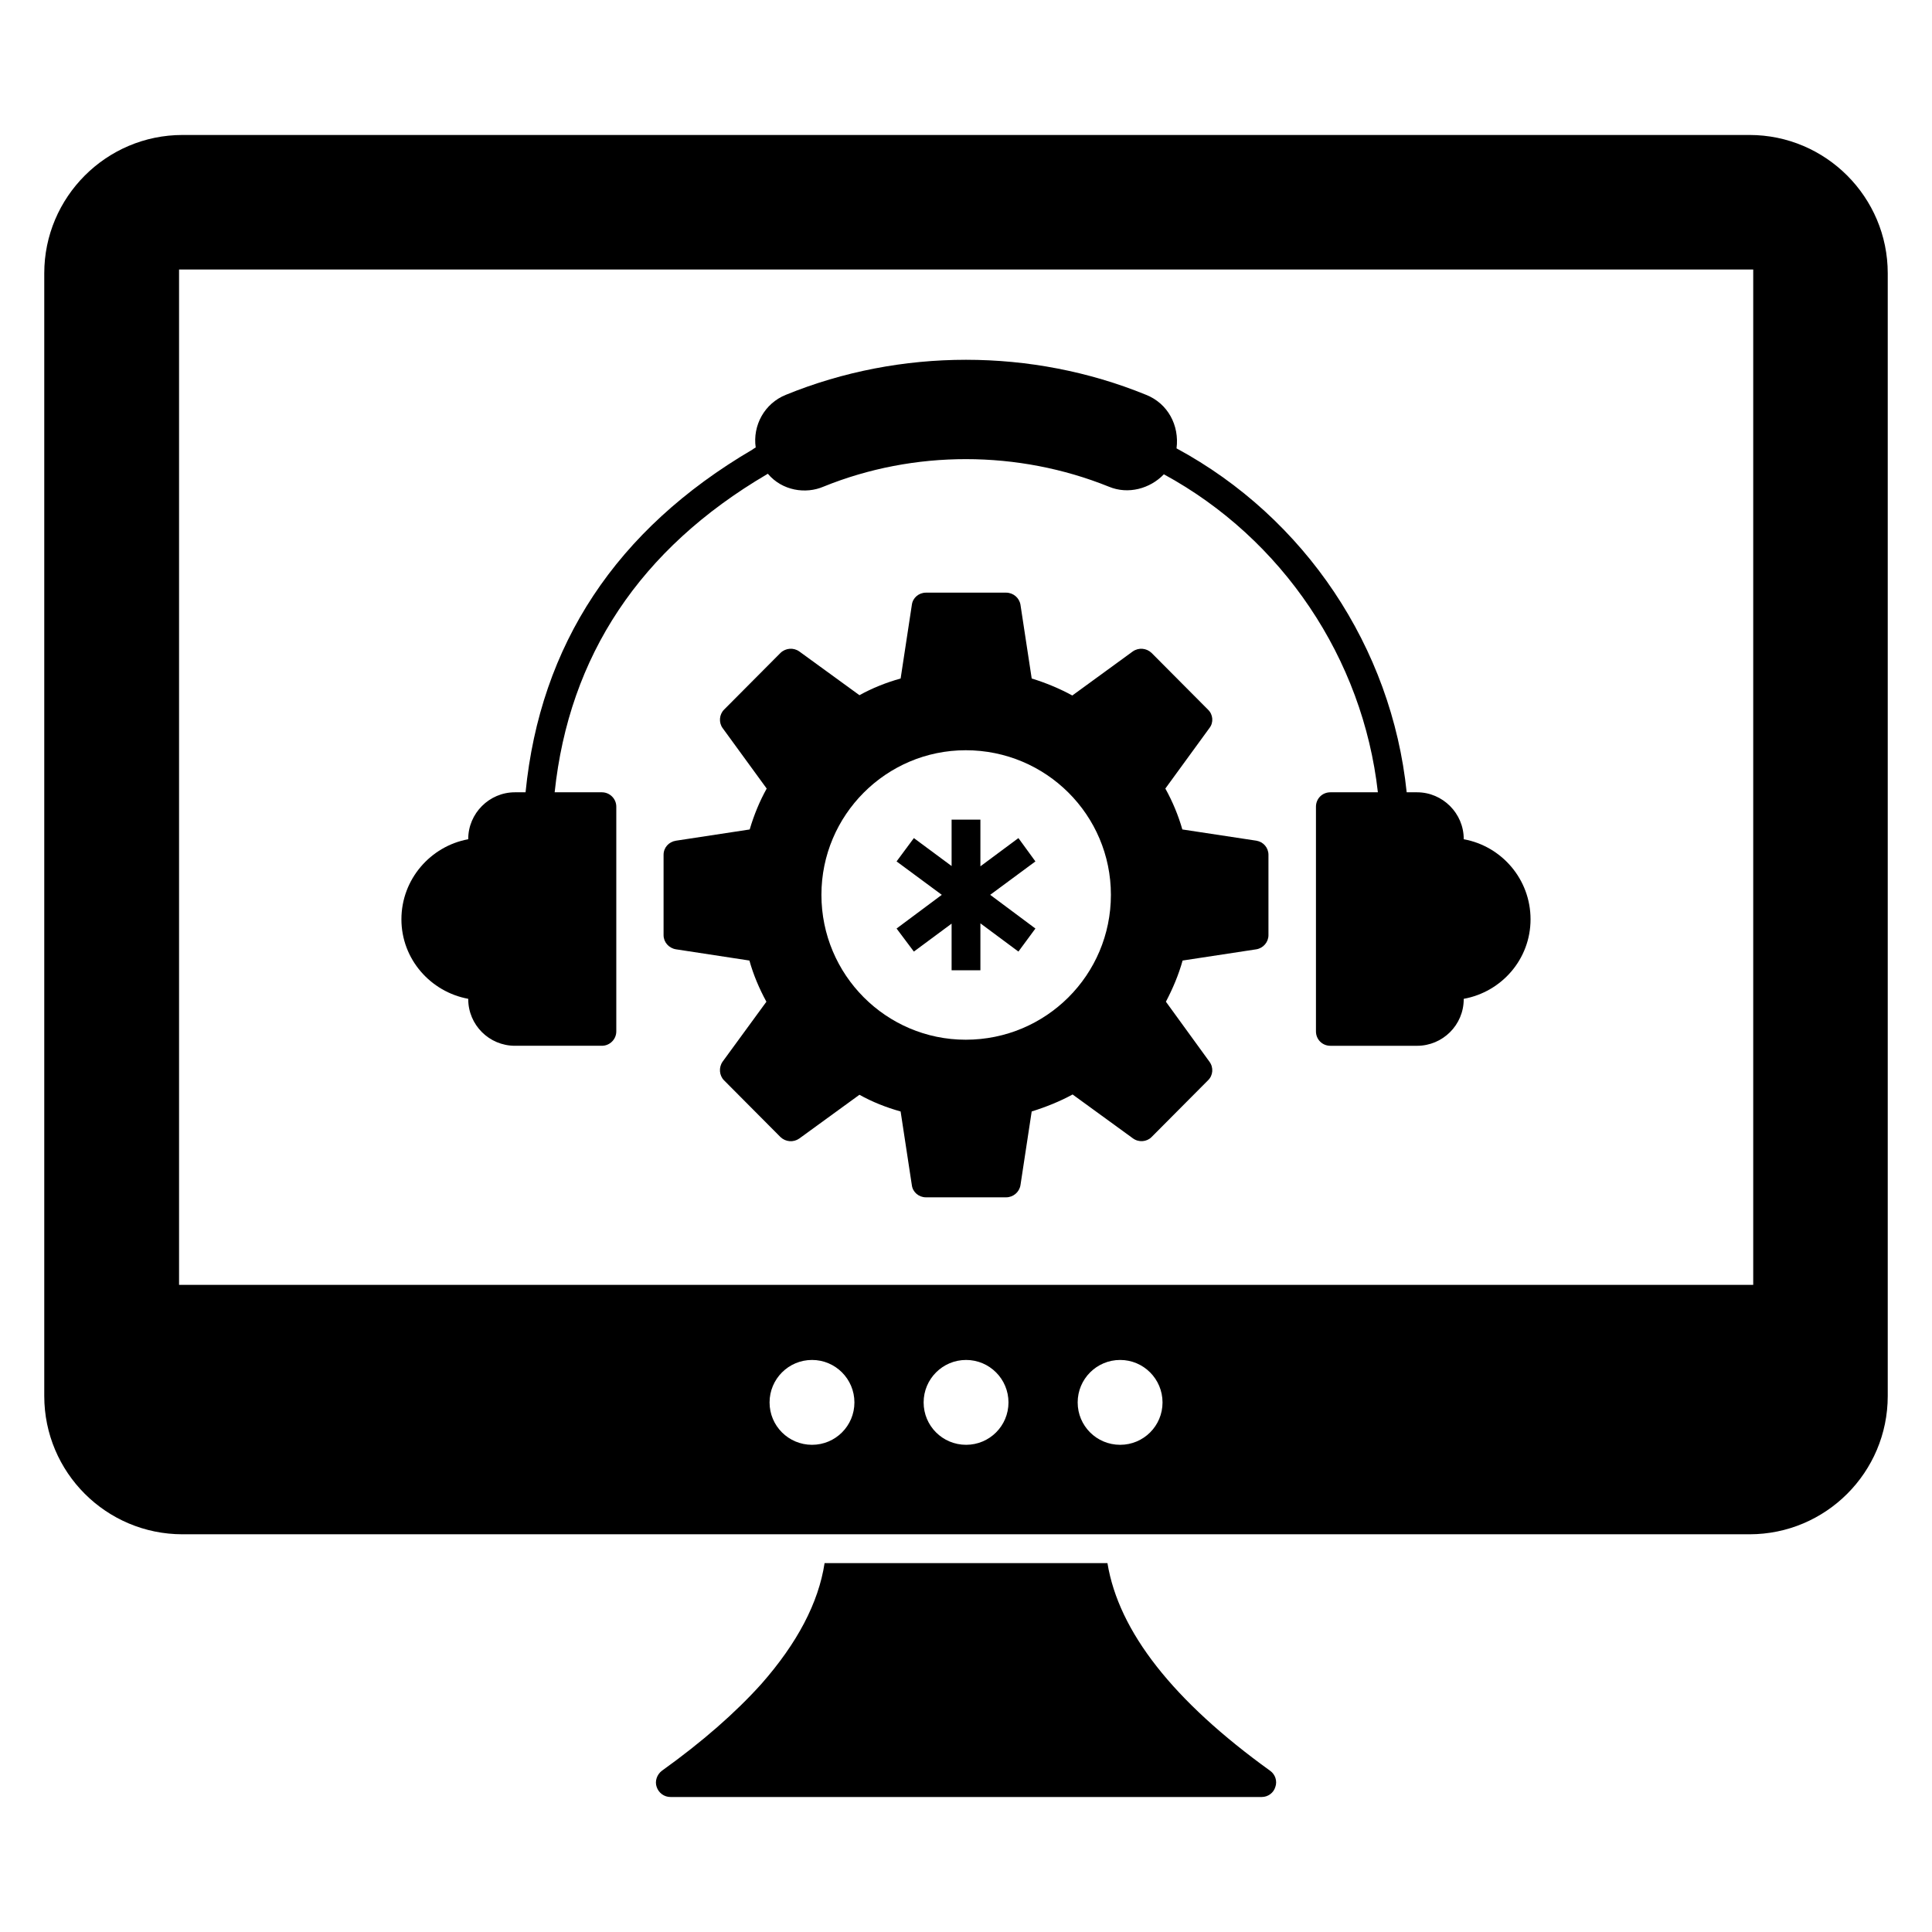 <?xml version="1.0" encoding="UTF-8"?>
<!-- Uploaded to: SVG Repo, www.svgrepo.com, Generator: SVG Repo Mixer Tools -->
<svg fill="#000000" width="800px" height="800px" version="1.1" viewBox="144 144 512 512" xmlns="http://www.w3.org/2000/svg">
 <g>
  <path d="m549.61 387.63c0 10.535-7.633 19.238-17.707 21.07v0.078c0 6.871-5.574 12.367-12.367 12.367l-22.977-0.004c-2.137 0-3.816-1.68-3.816-3.816v-59.543c0-2.137 1.68-3.816 3.816-3.816h12.594c-3.969-35.418-25.266-67.176-56.715-84.273-3.664 3.816-9.465 5.418-14.578 3.281-24.047-9.695-51.602-9.77-75.648 0-4.66 2-10.898 1.117-14.734-3.434-0.078 0.074-0.152 0.074-0.23 0.152-33.664 19.77-52.441 48.168-56.258 84.273h12.52c2.062 0 3.816 1.68 3.816 3.816v59.543c0 2.137-1.754 3.816-3.816 3.816h-23.055c-6.793 0-12.367-5.496-12.367-12.367v-0.078c-9.996-1.832-17.707-10.531-17.707-21.066 0-10.609 7.711-19.391 17.707-21.223v-0.074c0-6.793 5.574-12.367 12.367-12.367h2.824c3.891-39.086 23.969-69.617 60.152-90.84 0.305-0.23 0.535-0.383 0.84-0.535-0.84-5.801 2.289-11.68 8.016-13.969 30.305-12.367 65.113-12.367 95.418 0 5.797 2.293 8.875 8.113 8.09 14.199 34.047 18.398 57.023 52.746 60.992 91.145h2.75c6.793 0 12.367 5.574 12.367 12.367v0.074c10.074 1.832 17.707 10.613 17.707 21.223z"/>
  <path d="m476.95 366.79-19.617-2.977c-1.07-3.742-2.594-7.406-4.504-10.84l11.68-16.031c1.145-1.449 0.992-3.586-0.383-4.887l-14.961-15.039c-1.375-1.297-3.434-1.449-4.961-0.383l-16.031 11.68c-3.359-1.832-7.023-3.359-10.762-4.504l-2.977-19.543c-0.305-1.832-1.91-3.207-3.816-3.207h-21.223c-1.91 0-3.512 1.375-3.742 3.207l-2.977 19.543c-3.816 1.07-7.481 2.519-10.914 4.426l-15.953-11.602c-1.527-1.07-3.586-0.918-4.961 0.383l-14.965 15.043c-1.297 1.297-1.449 3.434-0.383 4.887l11.68 16.031c-1.832 3.281-3.359 6.945-4.504 10.84l-19.543 2.977c-1.91 0.305-3.281 1.832-3.281 3.742v21.297c0 1.832 1.375 3.434 3.281 3.742l19.465 2.977c1.07 3.816 2.594 7.406 4.504 10.914l-11.602 15.879c-1.07 1.527-0.918 3.664 0.383 4.961l14.961 15.039c1.375 1.297 3.434 1.449 4.961 0.383l15.953-11.602c3.434 1.91 7.098 3.359 10.914 4.426l2.977 19.543c0.23 1.832 1.832 3.207 3.742 3.207h21.223c1.91 0 3.512-1.375 3.816-3.207l2.977-19.543c3.891-1.223 7.481-2.672 10.84-4.504l15.953 11.602c1.527 1.145 3.664 0.992 4.961-0.305l14.961-15.039c1.375-1.297 1.527-3.434 0.383-4.961l-11.527-15.879c1.832-3.512 3.359-7.098 4.426-10.914l19.543-2.977c1.832-0.305 3.207-1.91 3.207-3.742v-21.297c0-1.914-1.371-3.441-3.203-3.746zm-77.023 52.746c-21.07 0-38.242-17.176-38.242-38.395 0-21.145 17.176-38.32 38.242-38.32 21.297 0 38.473 17.176 38.473 38.32 0 21.219-17.176 38.395-38.473 38.395z"/>
  <path d="m406.41 381.14 11.984 8.93-4.504 6.109-10.074-7.484v12.445h-7.633v-12.367l-10 7.406-4.582-6.109 11.984-8.93-11.984-8.855 4.582-6.184 10 7.406v-12.293h7.633v12.367l10.074-7.481 4.504 6.184z"/>
  <path d="m607.63 179.77h-415.26c-20.227 0-36.641 16.488-36.641 36.641v297.55c0 20.23 16.41 36.641 36.641 36.641h415.26c20.23 0 36.641-16.41 36.641-36.641v-297.55c0-20.152-16.41-36.641-36.641-36.641zm-248.43 347.12c-6.238 0-11.258-5.023-11.258-11.23 0-6.207 5.023-11.258 11.258-11.258 6.207 0 11.23 5.051 11.23 11.258 0 6.211-5.023 11.23-11.23 11.23zm40.828 0c-6.238 0-11.258-5.023-11.258-11.23 0-6.207 5.023-11.258 11.258-11.258 6.207 0 11.23 5.051 11.23 11.258 0 6.211-5.023 11.23-11.23 11.23zm40.824 0c-6.238 0-11.258-5.023-11.258-11.23 0-6.207 5.023-11.258 11.258-11.258 6.207 0 11.23 5.051 11.23 11.258 0.004 6.211-5.019 11.23-11.23 11.23zm167.77-42.391h-417.17v-269.08h417.17v269.08z"/>
  <path d="m481.98 617.55c-0.457 1.602-1.984 2.672-3.586 2.672h-156.71c-1.68 0-3.129-1.07-3.664-2.672-0.535-1.527 0.078-3.281 1.375-4.273 10.762-7.711 19.543-15.418 26.41-23.055 9.465-10.762 15.113-21.449 16.719-31.984l74.961 0.004c2.977 18.168 17.48 36.562 43.129 55.039 1.371 0.988 1.906 2.746 1.371 4.269z"/>
 </g>
</svg>